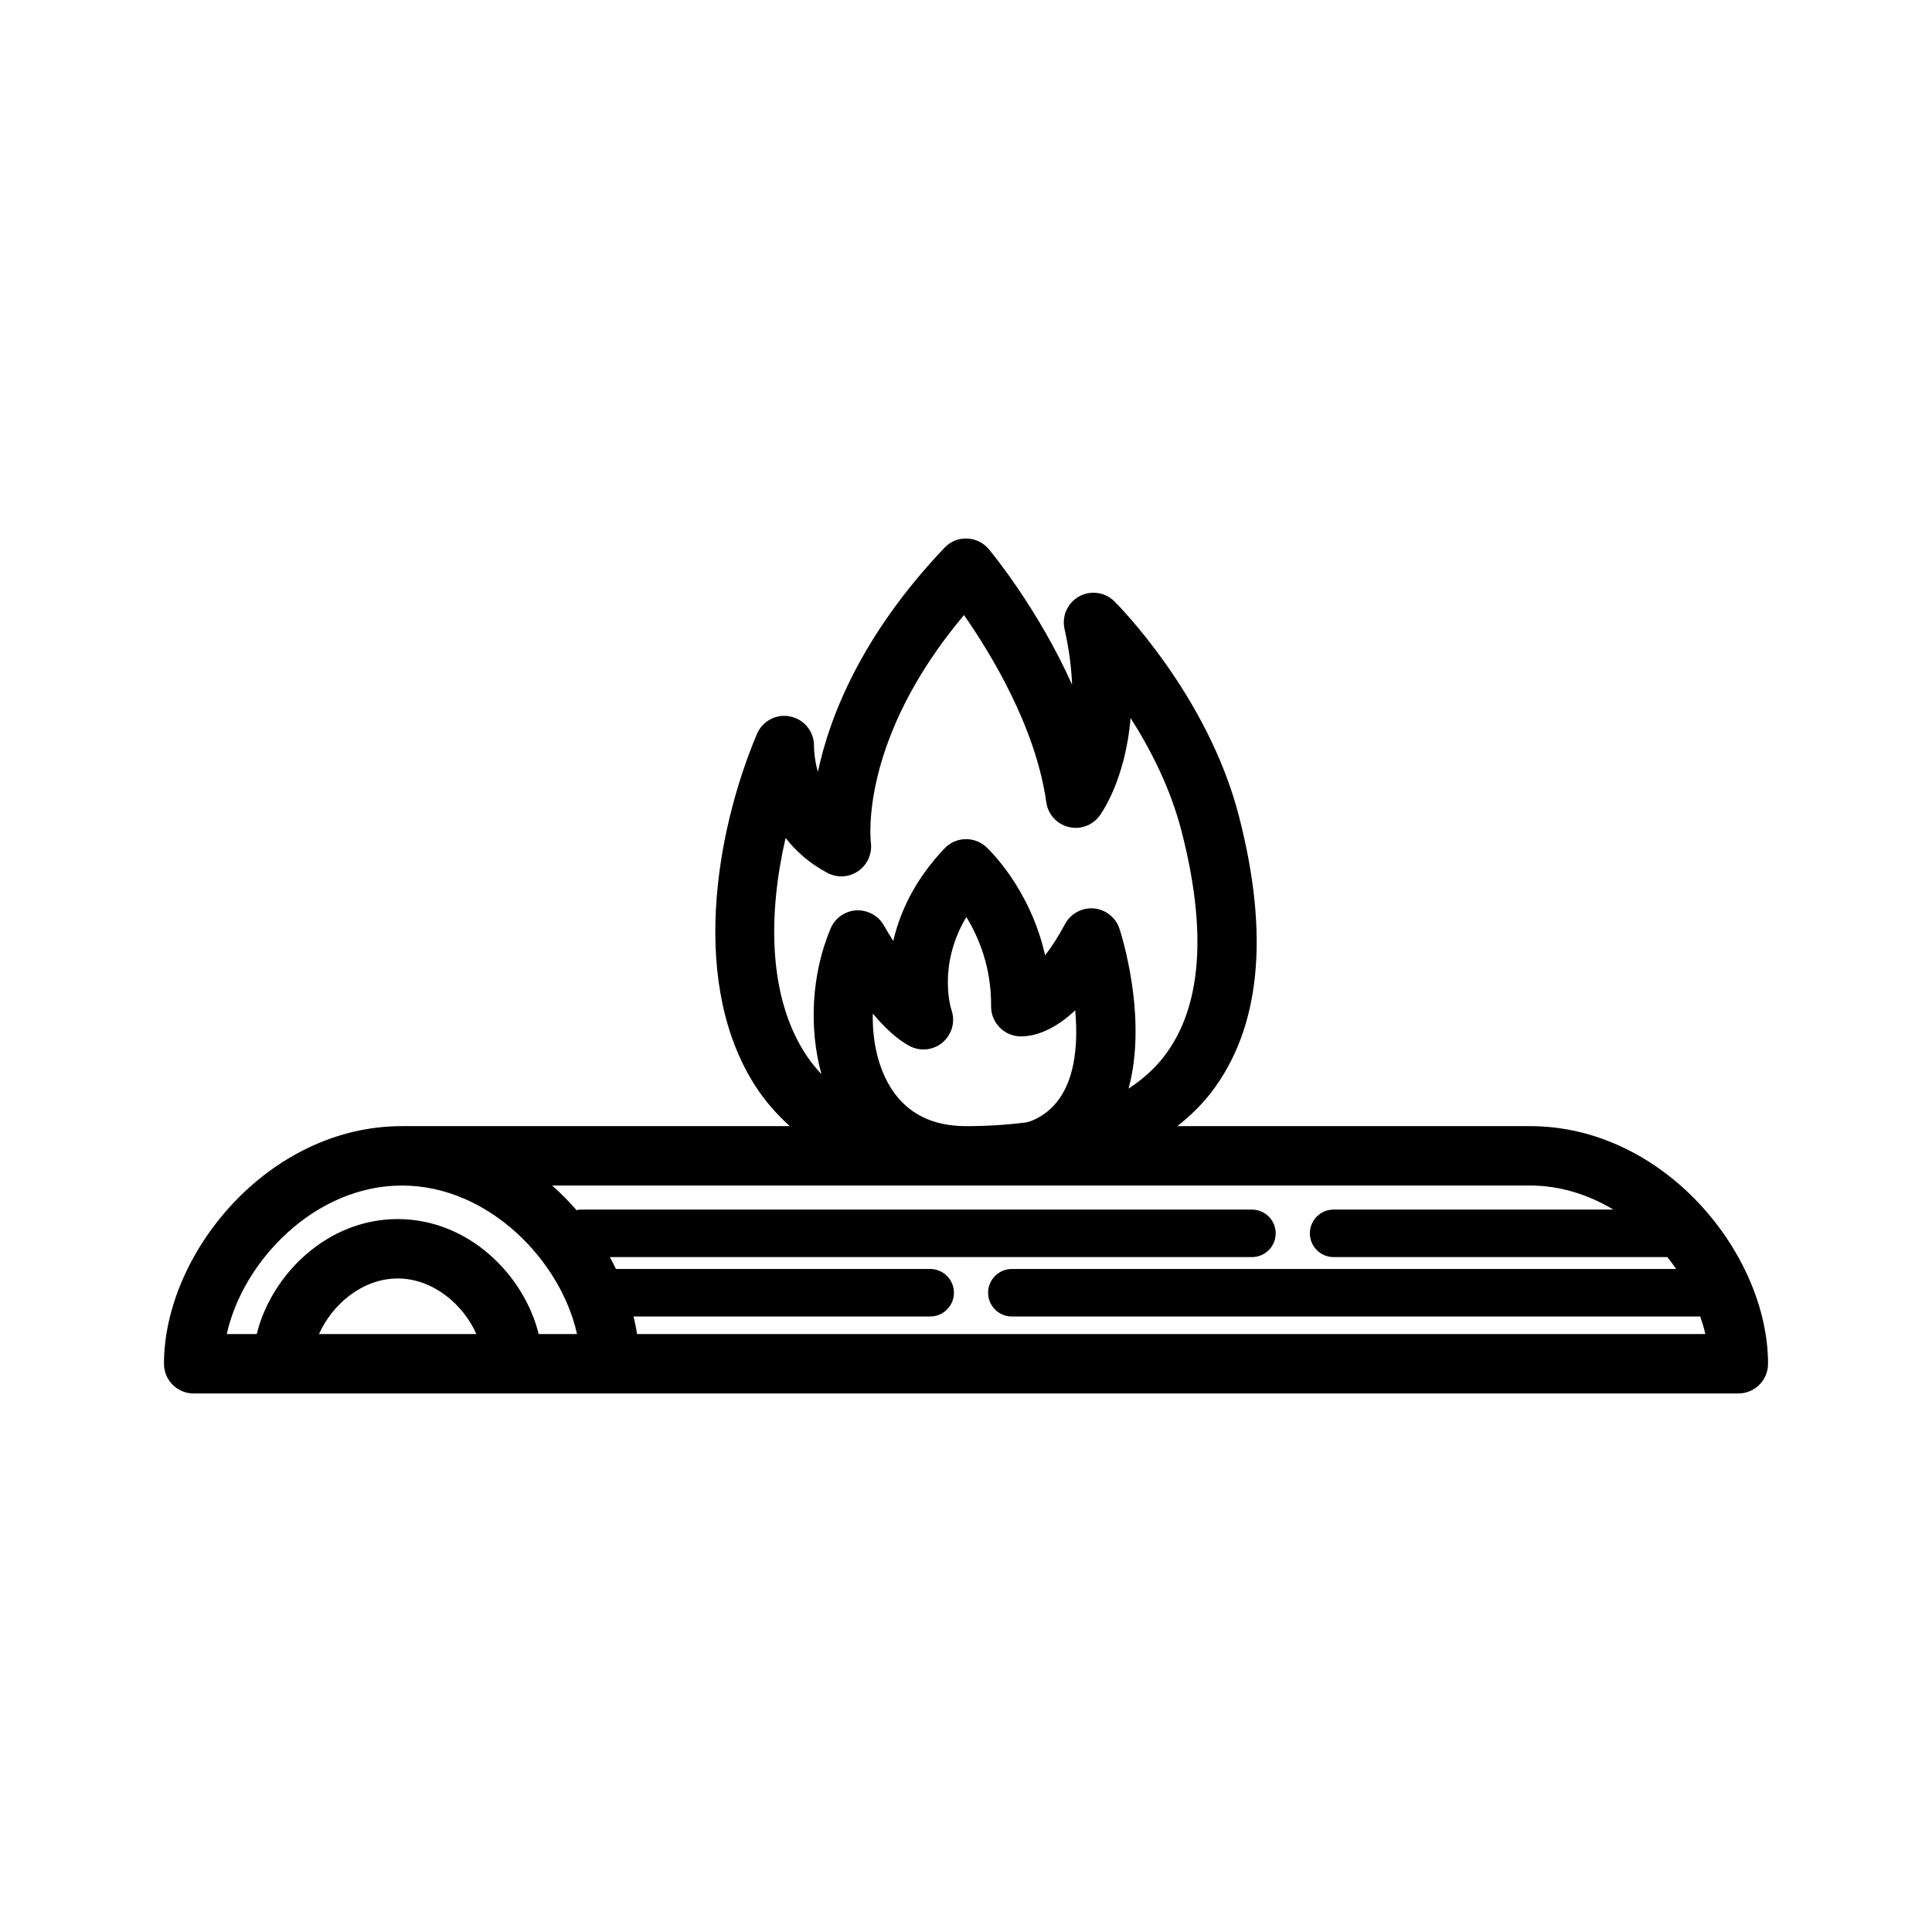 <?xml version="1.0" encoding="UTF-8"?>
<!-- Uploaded to: SVG Repo, www.svgrepo.com, Generator: SVG Repo Mixer Tools -->
<svg fill="#000000" width="800px" height="800px" version="1.1" viewBox="144 144 512 512" xmlns="http://www.w3.org/2000/svg">
 <path d="m549.5 442.44h-93.48c3.289-2.629 6.312-5.504 8.855-8.793 13.16-17.012 15.656-41.762 7.406-73.555-8.266-31.891-31.938-55.719-32.945-56.719-2.488-2.473-6.312-3-9.352-1.316-3.07 1.691-4.644 5.203-3.871 8.621 1.234 5.504 1.836 10.422 2 14.777-9.02-20.145-21.332-35.039-22.074-35.922-1.441-1.723-3.543-2.746-5.785-2.816-2.305-0.102-4.418 0.82-5.961 2.449-21.836 22.961-30.348 44.43-33.551 59.379-1.027-3.648-1.027-6.562-1.027-6.797 0.078-3.777-2.535-7.078-6.234-7.863-3.684-0.812-7.414 1.164-8.895 4.644-11.164 26.504-17.855 67.008 0.016 93.922 2.18 3.281 5.078 6.715 8.691 9.988h-102.79c-35.512 0-63.047 33.852-63.047 62.977 0 4.344 3.519 7.871 7.871 7.871h409.35c4.352 0 7.871-3.527 7.871-7.871 0-29.129-27.535-62.977-63.047-62.977zm-169.07-9.605c-3.785-5.715-5.273-13.051-5.133-20.223 3.047 3.59 6.422 6.848 9.762 8.598 2.852 1.504 6.336 1.109 8.785-0.992 2.449-2.102 3.371-5.488 2.312-8.535-0.047-0.133-3.84-11.645 3.938-24.664 3.219 5.25 6.668 13.305 6.559 23.695-0.023 2.102 0.836 4.125 2.312 5.613 1.48 1.496 3.527 2.332 5.637 2.332 2.629 0 7.988-0.898 14.344-6.918 0.977 10.91-0.324 24.027-10.777 28.945-0.605 0.285-1.266 0.535-2.086 0.746-4.977 0.645-10.297 1.008-16.074 1.008-8.762 0-15.344-3.234-19.578-9.605zm-28.238-66.777c2.723 3.512 6.336 6.769 11.141 9.297 2.59 1.371 5.723 1.141 8.125-0.52 2.402-1.66 3.691-4.551 3.344-7.453-0.148-1.18-2.945-27.535 24.664-60.387 7.141 10.234 19.027 29.742 21.812 49.609 0.441 3.148 2.738 5.731 5.809 6.527 3.094 0.82 6.344-0.332 8.258-2.867 0.395-0.52 6.856-9.297 8.273-25.984 5.242 8.219 10.516 18.477 13.445 29.773 6.957 26.836 5.406 47.012-4.621 59.969-2.527 3.266-5.684 6.062-9.359 8.469 5.133-18.895-1.961-41.012-2.418-42.383-0.992-2.984-3.668-5.094-6.801-5.367-3.117-0.25-6.133 1.363-7.621 4.141-1.914 3.598-3.699 6.273-5.281 8.281-4.016-17.887-15.059-28.199-15.633-28.719-3.156-2.891-8.055-2.723-11.012 0.387-7.949 8.352-11.84 16.965-13.586 24.535-0.898-1.402-1.754-2.801-2.512-4.148-1.48-2.606-4.344-4.094-7.312-3.961-2.992 0.18-5.621 2.039-6.785 4.801-5.102 12.113-5.777 26.465-2.434 38.613-1.426-1.527-2.762-3.148-3.953-4.93-10.391-15.648-10.117-37.895-5.543-57.684zm-123.65 131.48c3.441-7.785 11.461-14.73 20.852-14.73 9.391 0 17.422 6.941 20.852 14.73zm58.211 0c-3.848-15.625-18.547-30.473-37.359-30.473s-33.512 14.848-37.359 30.473h-7.938c4.266-19.375 23.363-39.359 46.414-39.359 23.043 0 42.141 19.988 46.406 39.359zm26.082 0c-0.25-1.551-0.551-3.102-0.938-4.652h78.609c3.473 0 6.297-2.816 6.297-6.297 0-3.481-2.816-6.297-6.297-6.297h-83.27c-0.52-1.055-1.039-2.109-1.613-3.148h170.15c3.473 0 6.297-2.816 6.297-6.297 0-3.481-2.816-6.297-6.297-6.297h-178.1c-0.309 0-0.566 0.133-0.859 0.172-2.023-2.305-4.172-4.504-6.488-6.543h259.18c7.981 0 15.461 2.434 22.043 6.367h-74.121c-3.473 0-6.297 2.816-6.297 6.297s2.816 6.297 6.297 6.297l88.438 0.004c0.82 1.031 1.605 2.078 2.34 3.148h-176.05c-3.473 0-6.297 2.816-6.297 6.297 0 3.481 2.816 6.297 6.297 6.297h182.43c0.527 1.551 1 3.102 1.34 4.652z"/>
</svg>